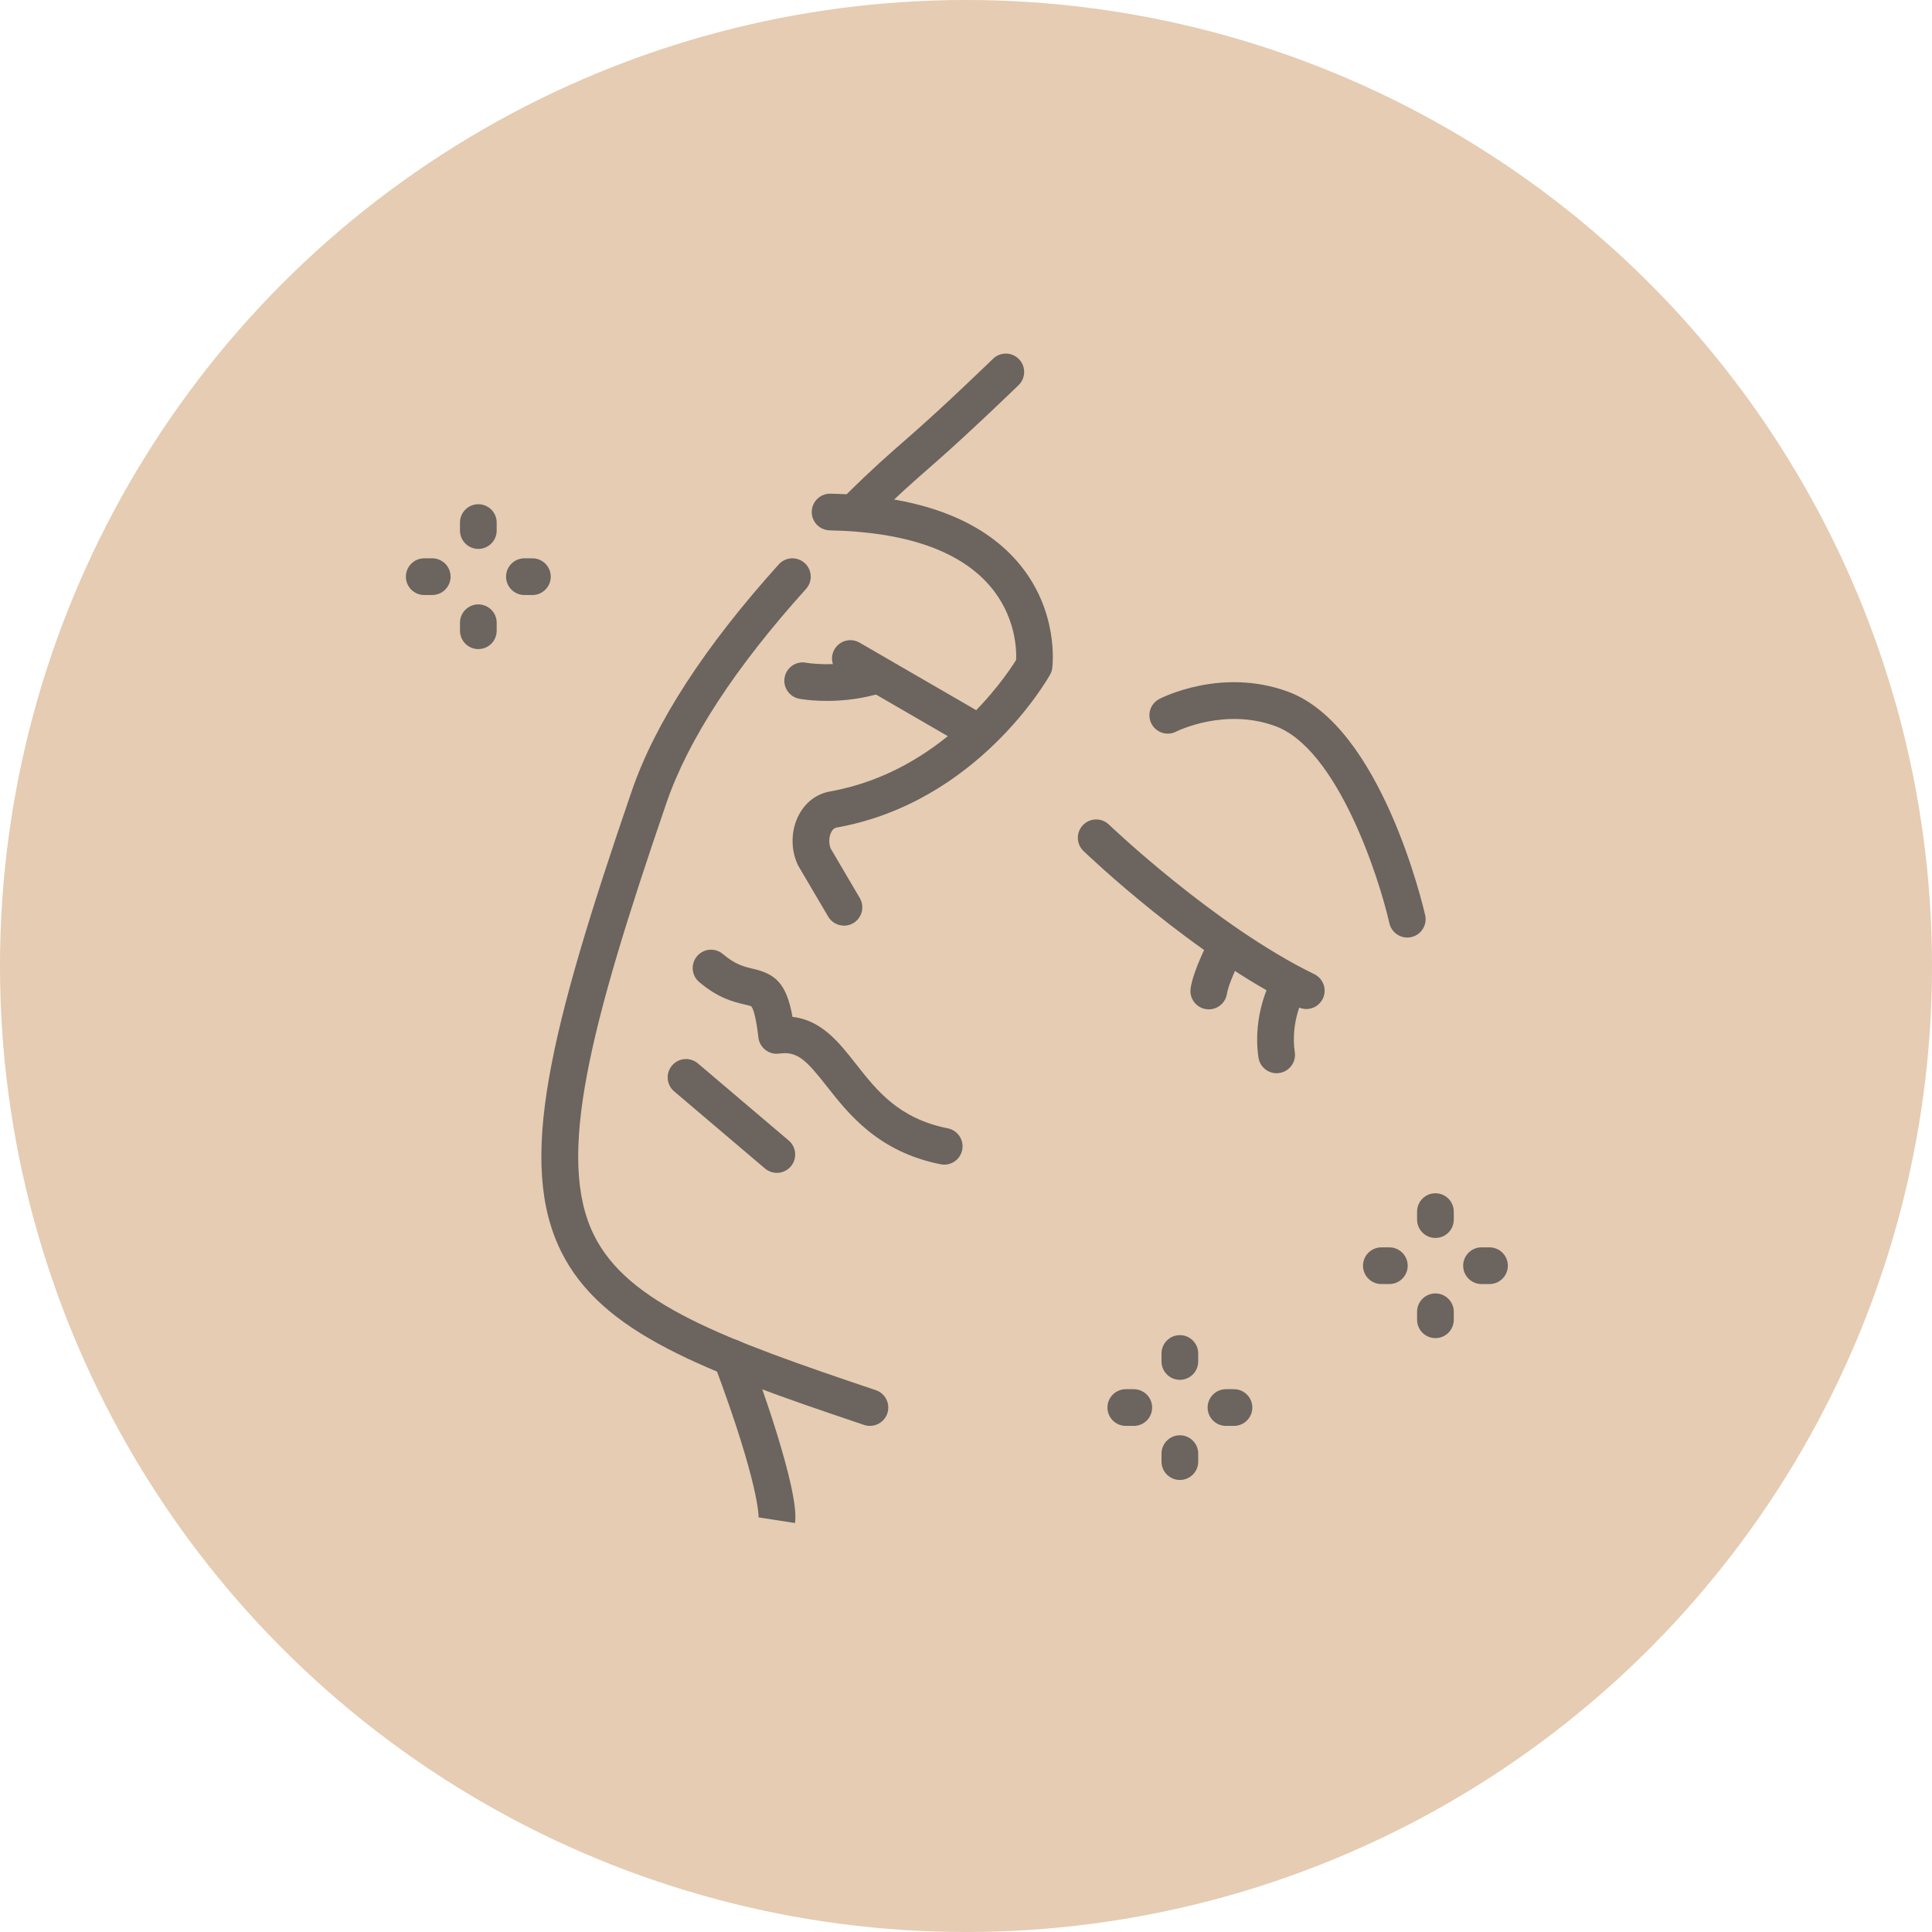 <svg xmlns="http://www.w3.org/2000/svg" id="Layer_2" data-name="Layer 2" viewBox="0 0 790 790"><defs><style>      .cls-1 {        fill: #6b645f;      }      .cls-1, .cls-2 {        stroke-width: 0px;      }      .cls-2 {        fill: #e5ccb2;      }    </style></defs><g id="Layer_1-2" data-name="Layer 1"><circle class="cls-2" cx="395" cy="395" r="395"></circle><g><g><path class="cls-1" d="M386.08,476.22c-.49,0-.98-.05-1.48-.15-25.47-5.08-37.6-20.53-46.45-31.8-8.5-10.83-12.14-14.52-19.52-13.46-2.01.29-4.05-.25-5.65-1.49-1.6-1.24-2.64-3.08-2.87-5.09-1.22-10.84-2.74-12.56-2.91-12.72-.33-.22-1.79-.56-2.86-.81-4.21-.98-10.57-2.46-18.45-9.15-3.16-2.68-3.54-7.41-.86-10.57,2.68-3.16,7.41-3.54,10.57-.86,5.11,4.34,8.69,5.17,12.15,5.98,9.05,2.11,13.77,5.6,16.31,19.71,11.87,1.34,18.98,10.4,25.9,19.21,8.63,10.99,17.55,22.36,37.59,26.36,4.06.81,6.7,4.76,5.89,8.82-.71,3.57-3.84,6.03-7.35,6.03Z"></path><path class="cls-1" d="M317.65,479.58c-1.72,0-3.44-.59-4.85-1.78l-37.14-31.54c-3.16-2.68-3.54-7.41-.86-10.57,2.68-3.16,7.41-3.54,10.57-.86l37.14,31.54c3.16,2.68,3.54,7.41.86,10.57-1.48,1.75-3.6,2.65-5.72,2.65Z"></path></g><path class="cls-1" d="M345.11,378.49c-2.57,0-5.08-1.32-6.47-3.7l-12.15-20.66c-.13-.22-.25-.45-.36-.69-2.89-6.34-2.7-14.08.51-20.19,2.75-5.23,7.3-8.66,12.83-9.64,45.61-8.13,71.31-46.17,76.03-53.77.19-4.35-.18-18.12-10.91-30.46-12.44-14.3-34.42-21.88-65.32-22.52-4.14-.09-7.43-3.51-7.34-7.65.09-4.14,3.5-7.43,7.65-7.34,35.5.74,61.25,10.14,76.56,27.94,16.99,19.76,14.26,42.39,14.13,43.35-.12.95-.43,1.86-.89,2.69-1.19,2.13-29.89,52.3-87.28,62.53-.33.06-1.34.24-2.18,1.85-1,1.91-1.1,4.62-.27,6.7l11.91,20.27c2.1,3.57.91,8.17-2.66,10.27-1.19.7-2.5,1.04-3.79,1.04Z"></path><path class="cls-1" d="M395.33,304.35c-1.28,0-2.57-.33-3.75-1.01l-47.62-27.58c-3.58-2.08-4.81-6.67-2.73-10.25,2.08-3.58,6.67-4.81,10.25-2.73l47.62,27.58c3.58,2.08,4.81,6.67,2.73,10.25-1.39,2.4-3.91,3.74-6.5,3.74Z"></path><path class="cls-1" d="M534.15,412.59c-1.1,0-2.22-.24-3.28-.76-42.84-20.85-86.01-62.11-87.83-63.85-2.99-2.87-3.08-7.62-.21-10.6,2.87-2.99,7.62-3.08,10.6-.21.43.41,43.32,41.38,84,61.18,3.72,1.81,5.27,6.3,3.46,10.03-1.3,2.67-3.97,4.22-6.75,4.22Z"></path><path class="cls-1" d="M522.01,438.85c-3.65,0-6.85-2.67-7.41-6.4-2.63-17.68,5.07-31.6,5.4-32.18,2.03-3.61,6.61-4.88,10.22-2.85,3.6,2.03,4.88,6.58,2.87,10.18-.14.26-5.49,10.31-3.65,22.63.61,4.1-2.22,7.91-6.31,8.52-.37.06-.75.08-1.11.08Z"></path><path class="cls-1" d="M338.07,286.59c-6.58,0-10.94-.81-11.26-.87-4.07-.78-6.74-4.7-5.96-8.77.78-4.06,4.69-6.73,8.75-5.96.25.05,11.49,2.01,24.42-1.41,4-1.06,8.11,1.33,9.17,5.34,1.06,4-1.33,8.11-5.34,9.17-7.43,1.96-14.36,2.51-19.79,2.51Z"></path><path class="cls-1" d="M494.28,412.72c-.37,0-.74-.03-1.11-.08-4.1-.61-6.93-4.42-6.32-8.52,1.08-7.26,6.94-18.69,8.1-20.9,1.93-3.67,6.46-5.08,10.13-3.15,3.67,1.92,5.08,6.46,3.16,10.12h0c-2.4,4.58-6.02,12.62-6.54,16.13-.55,3.72-3.75,6.4-7.41,6.4Z"></path><path class="cls-1" d="M355.72,583.05c-.79,0-1.6-.13-2.39-.39-66.09-22.23-107.44-37.55-123.94-71.04-17.86-36.24-4.9-89.54,28.93-188.15,9.56-27.87,29.79-59.06,60.12-92.69,2.77-3.08,7.52-3.32,10.59-.55,3.08,2.77,3.32,7.52.55,10.59-28.97,32.12-48.17,61.57-57.08,87.52-31.77,92.61-45.08,145.36-29.66,176.65,13.88,28.16,52.84,42.46,115.27,63.45,3.93,1.32,6.04,5.57,4.72,9.5-1.05,3.13-3.98,5.11-7.11,5.11Z"></path><path class="cls-1" d="M351.76,214.65c-1.94,0-3.88-.75-5.34-2.24-2.91-2.95-2.87-7.7.08-10.61,10.54-10.38,16.63-15.71,25.07-23.08l.81-.71c14.5-12.68,33.48-31.12,33.67-31.3,2.97-2.89,7.72-2.82,10.61.15,2.89,2.97,2.82,7.72-.15,10.61-.19.19-19.46,18.89-34.25,31.84l-.81.71c-8.24,7.21-14.19,12.41-24.42,22.48-1.46,1.44-3.36,2.16-5.26,2.16Z"></path><path class="cls-1" d="M325.07,622.77l-14.82-2.3s-.03.12-.05.41c.03-.52.51-13.3-18.14-63.11-1.45-3.88.52-8.2,4.4-9.65,3.88-1.45,8.2.52,9.65,4.4,3.53,9.42,21.01,57.08,18.96,70.27Z"></path><path class="cls-1" d="M575.44,383.36c-3.42,0-6.52-2.36-7.31-5.84-4.39-19.26-21.32-71.29-46.65-80.61-20.81-7.66-40.35,2.14-40.55,2.24-3.68,1.89-8.2.44-10.09-3.23-1.9-3.67-.48-8.17,3.18-10.09,1.03-.54,25.46-13.01,52.64-3,38.13,14.03,55.38,88.22,56.09,91.37.92,4.04-1.61,8.06-5.65,8.97-.56.13-1.12.19-1.67.19Z"></path><g><path class="cls-1" d="M586.95,506.2c-4.14,0-7.5-3.36-7.5-7.5v-3.27c0-4.14,3.36-7.5,7.5-7.5s7.5,3.36,7.5,7.5v3.27c0,4.14-3.36,7.5-7.5,7.5Z"></path><path class="cls-1" d="M586.95,547.16c-4.14,0-7.5-3.36-7.5-7.5v-3.27c0-4.14,3.36-7.5,7.5-7.5s7.5,3.36,7.5,7.5v3.27c0,4.14-3.36,7.5-7.5,7.5Z"></path><path class="cls-1" d="M568.11,525.05h-3.27c-4.14,0-7.5-3.36-7.5-7.5s3.36-7.5,7.5-7.5h3.27c4.14,0,7.5,3.36,7.5,7.5s-3.36,7.5-7.5,7.5Z"></path><path class="cls-1" d="M609.06,525.05h-3.27c-4.14,0-7.5-3.36-7.5-7.5s3.36-7.5,7.5-7.5h3.27c4.14,0,7.5,3.36,7.5,7.5s-3.36,7.5-7.5,7.5Z"></path></g><g><path class="cls-1" d="M195.59,224.45c-4.14,0-7.5-3.36-7.5-7.5v-3.27c0-4.14,3.36-7.5,7.5-7.5s7.5,3.36,7.5,7.5v3.27c0,4.14-3.36,7.5-7.5,7.5Z"></path><path class="cls-1" d="M195.59,265.41c-4.14,0-7.5-3.36-7.5-7.5v-3.27c0-4.14,3.36-7.5,7.5-7.5s7.5,3.36,7.5,7.5v3.27c0,4.14-3.36,7.5-7.5,7.5Z"></path><path class="cls-1" d="M176.74,243.3h-3.27c-4.14,0-7.5-3.36-7.5-7.5s3.36-7.5,7.5-7.5h3.27c4.14,0,7.5,3.36,7.5,7.5s-3.36,7.5-7.5,7.5Z"></path><path class="cls-1" d="M217.7,243.3h-3.27c-4.14,0-7.5-3.36-7.5-7.5s3.36-7.5,7.5-7.5h3.27c4.14,0,7.5,3.36,7.5,7.5s-3.36,7.5-7.5,7.5Z"></path></g><g><path class="cls-1" d="M482.45,564.21c-4.14,0-7.5-3.36-7.5-7.5v-3.27c0-4.14,3.36-7.5,7.5-7.5s7.5,3.36,7.5,7.5v3.27c0,4.14-3.36,7.5-7.5,7.5Z"></path><path class="cls-1" d="M482.45,605.16c-4.14,0-7.5-3.36-7.5-7.5v-3.27c0-4.14,3.36-7.5,7.5-7.5s7.5,3.36,7.5,7.5v3.27c0,4.14-3.36,7.5-7.5,7.5Z"></path><path class="cls-1" d="M463.61,583.05h-3.27c-4.14,0-7.5-3.36-7.5-7.5s3.36-7.5,7.5-7.5h3.27c4.14,0,7.5,3.36,7.5,7.5s-3.36,7.5-7.5,7.5Z"></path><path class="cls-1" d="M504.57,583.05h-3.27c-4.14,0-7.5-3.36-7.5-7.5s3.36-7.5,7.5-7.5h3.27c4.14,0,7.5,3.36,7.5,7.5s-3.36,7.5-7.5,7.5Z"></path></g></g></g></svg>
